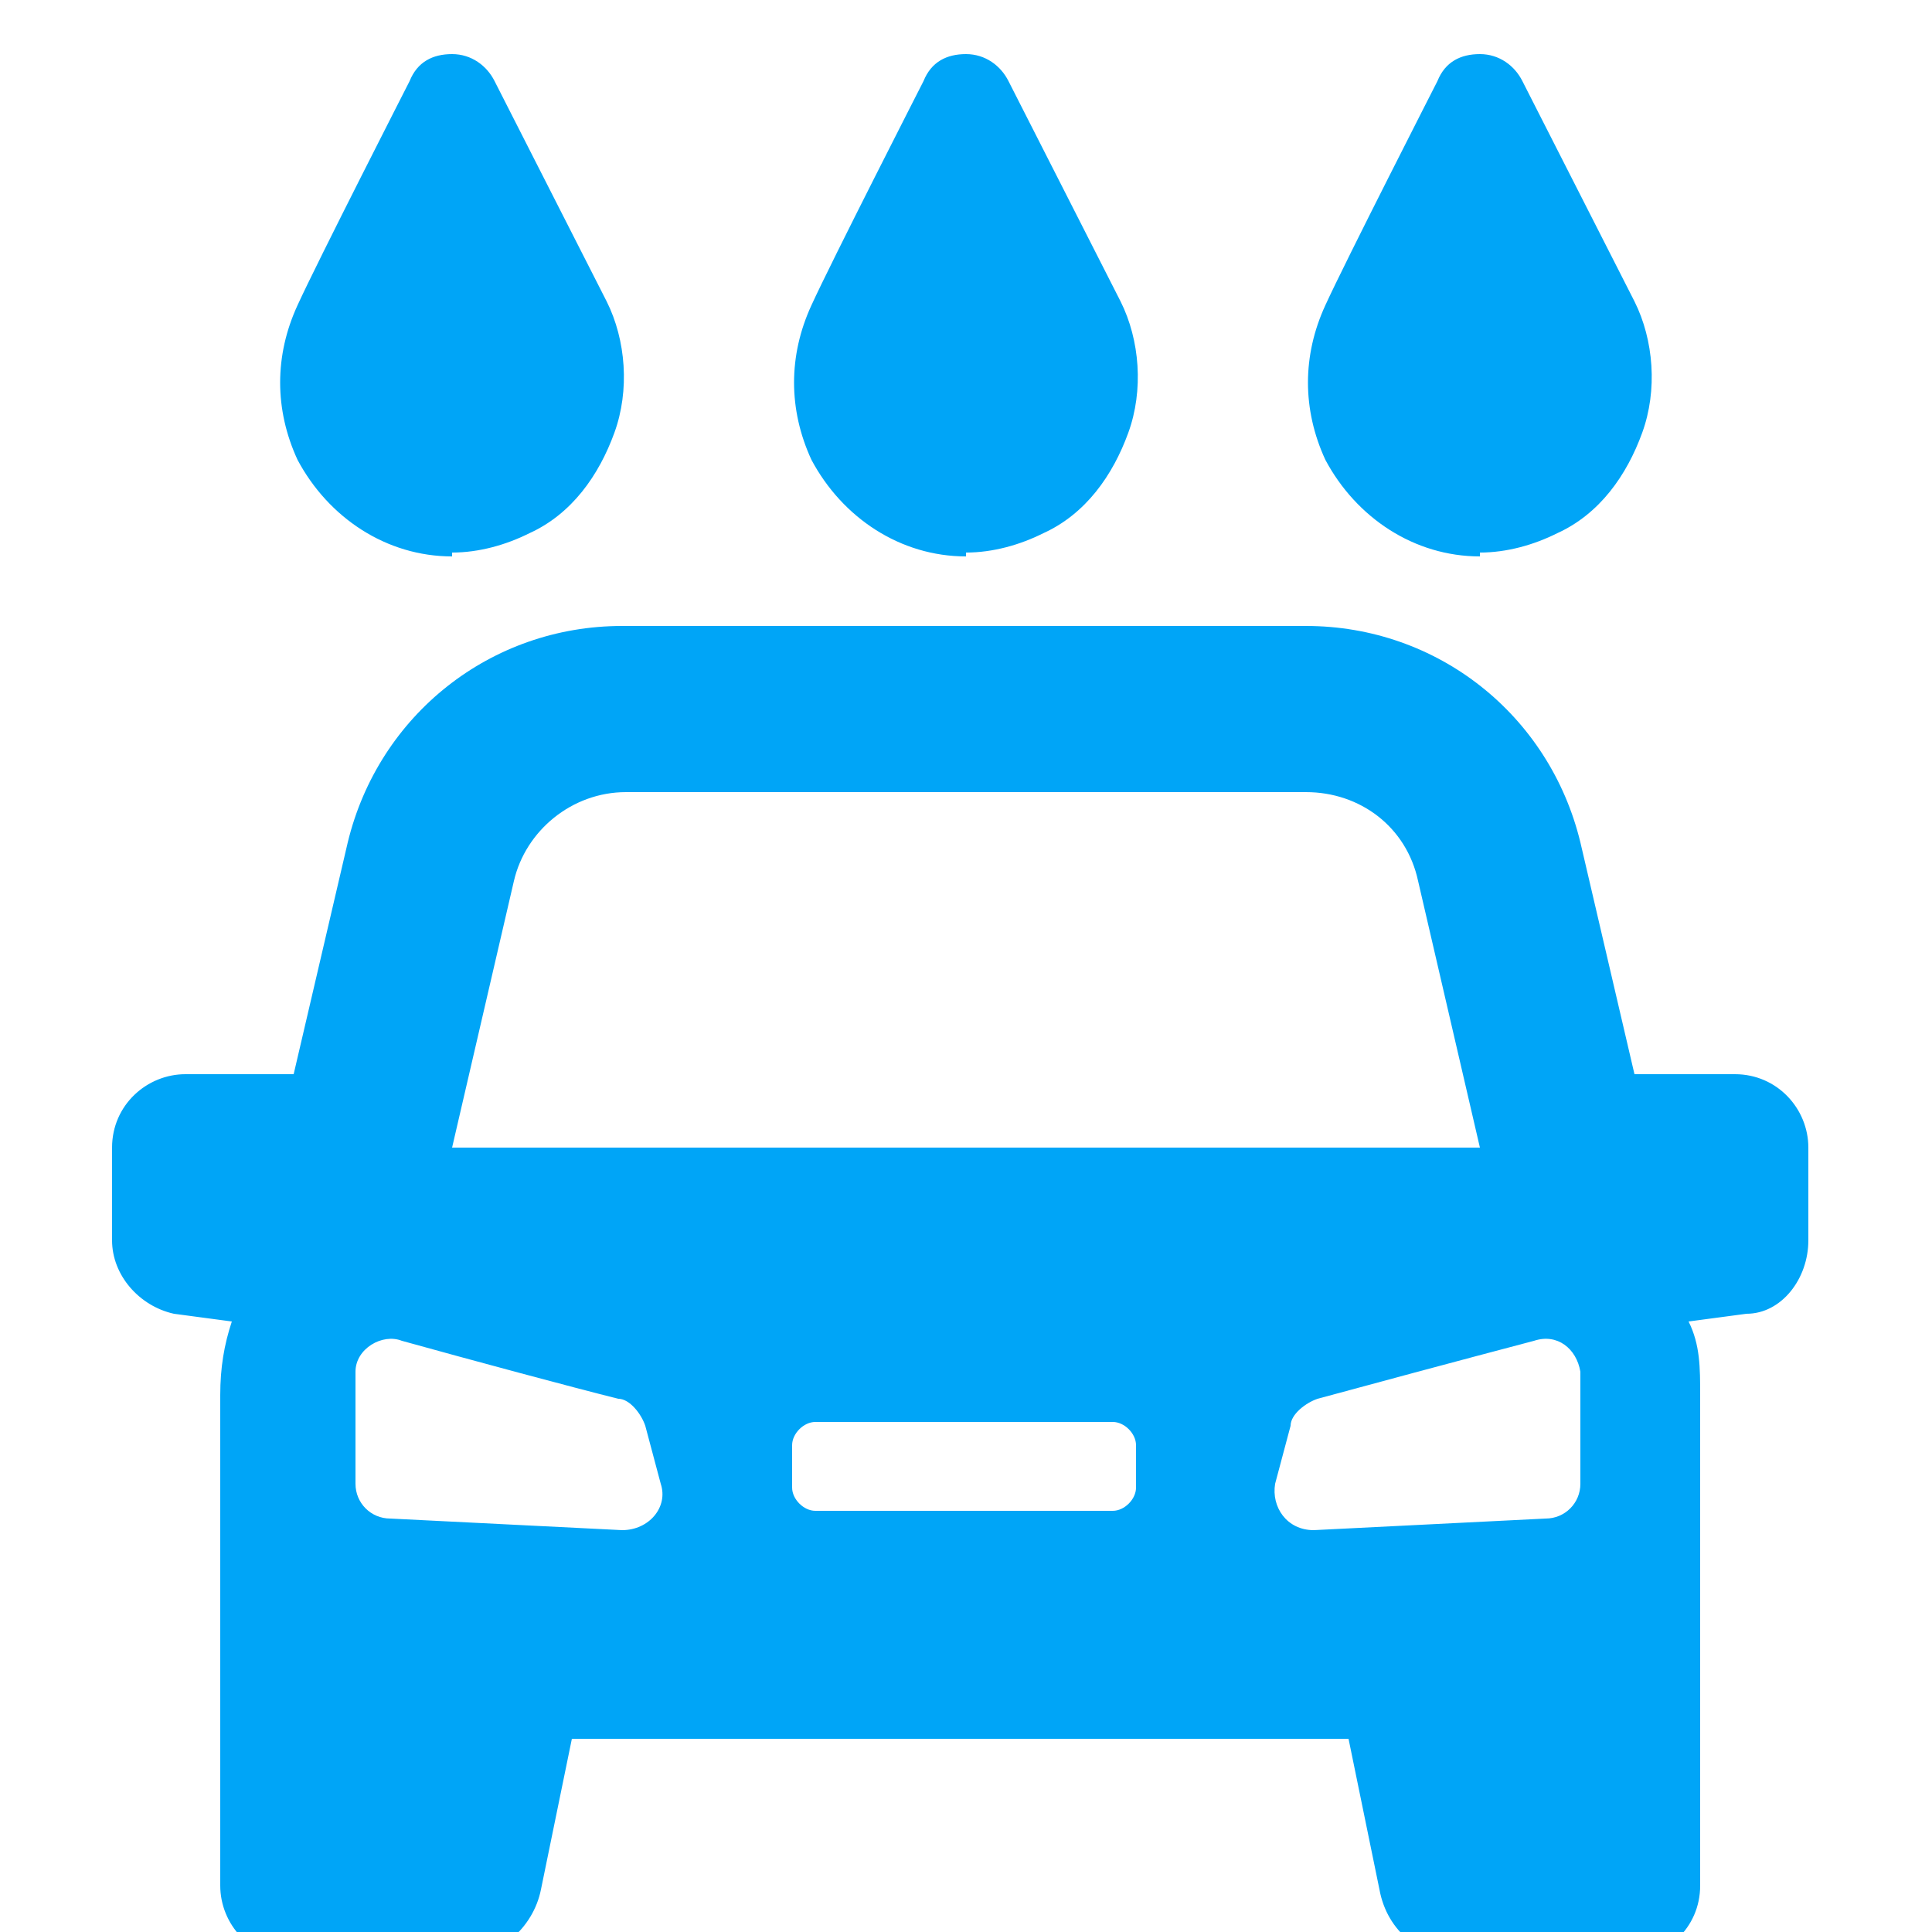<?xml version="1.0" encoding="UTF-8"?>
<svg id="Layer_1" xmlns="http://www.w3.org/2000/svg" version="1.1" viewBox="0 0 50 50">
  <!-- Generator: Adobe Illustrator 30.0.0, SVG Export Plug-In . SVG Version: 2.1.1 Build 123)  -->
  <defs>
    <style>
      .st0 {
        fill: #00a5f7;
      }
    </style>
  </defs>
  <path class="st0" d="M38.3,14.3c.7,0,1.4-.2,2-.5,1.1-.5,1.8-1.5,2.2-2.6.4-1.1.3-2.4-.2-3.4l-2.9-5.7c-.2-.4-.6-.7-1.1-.7s-.9.2-1.1.7c0,0-2.4,4.7-2.9,5.8-.6,1.3-.6,2.7,0,4,.8,1.5,2.3,2.5,4,2.5h0Z"/>
  <path class="st0" d="M25,14.3c.7,0,1.4-.2,2-.5,1.1-.5,1.8-1.5,2.2-2.6.4-1.1.3-2.4-.2-3.4l-2.9-5.7c-.2-.4-.6-.7-1.1-.7s-.9.2-1.1.7c0,0-2.4,4.7-2.9,5.8-.6,1.3-.6,2.7,0,4,.8,1.5,2.3,2.5,4,2.5h0Z"/>
  <path class="st0" d="M11.7,14.3c.7,0,1.4-.2,2-.5,1.1-.5,1.8-1.5,2.2-2.6.4-1.1.3-2.4-.2-3.4l-2.9-5.7c-.2-.4-.6-.7-1.1-.7s-.9.2-1.1.7c0,0-2.4,4.7-2.9,5.8-.6,1.3-.6,2.7,0,4,.8,1.5,2.3,2.5,4,2.5h0Z"/>
  <path class="st0" d="M45.1,27.8h-2.8l-1.4-6c-.8-3.3-3.7-5.6-7.1-5.6h-17.7c-3.4,0-6.3,2.3-7.1,5.6l-1.4,6h-2.8c-1,0-1.9.8-1.9,1.9v2.4c0,.9.7,1.7,1.6,1.9l1.5.2c-.2.6-.3,1.2-.3,1.9v12.7c0,1,.8,1.9,1.9,1.9h4.2c1.1,0,2-.8,2.2-1.8l.8-3.9h20.1l.8,3.9c.2,1.1,1.1,1.8,2.2,1.8h4.2c1,0,1.9-.8,1.9-1.9v-12.7c0-.7,0-1.3-.3-1.9l1.5-.2c.9,0,1.6-.9,1.6-1.9v-2.4c0-1-.8-1.9-1.9-1.9h.2ZM13.3,22.8c.3-1.3,1.5-2.3,2.9-2.3h17.6c1.4,0,2.6.9,2.9,2.3l1.6,6.9H11.7l1.6-6.9ZM16.1,39.6l-6-.3c-.5,0-.9-.4-.9-.9v-2.9c0-.6.7-1,1.2-.8,1.8.5,4.4,1.2,5.6,1.5.3,0,.6.4.7.7l.4,1.5c.2.6-.3,1.2-1,1.2ZM29.4,38.5c0,.3-.3.6-.6.6h-7.7c-.3,0-.6-.3-.6-.6v-1.1c0-.3.3-.6.6-.6h7.7c.3,0,.6.3.6.6v1.1ZM40.9,38.4c0,.5-.4.9-.9.9l-6,.3c-.7,0-1.1-.6-1-1.2l.4-1.5c0-.3.4-.6.7-.7,1.1-.3,3.7-1,5.6-1.5.6-.2,1.1.2,1.2.8,0,.9,0,2.1,0,2.9Z"/>
</svg>